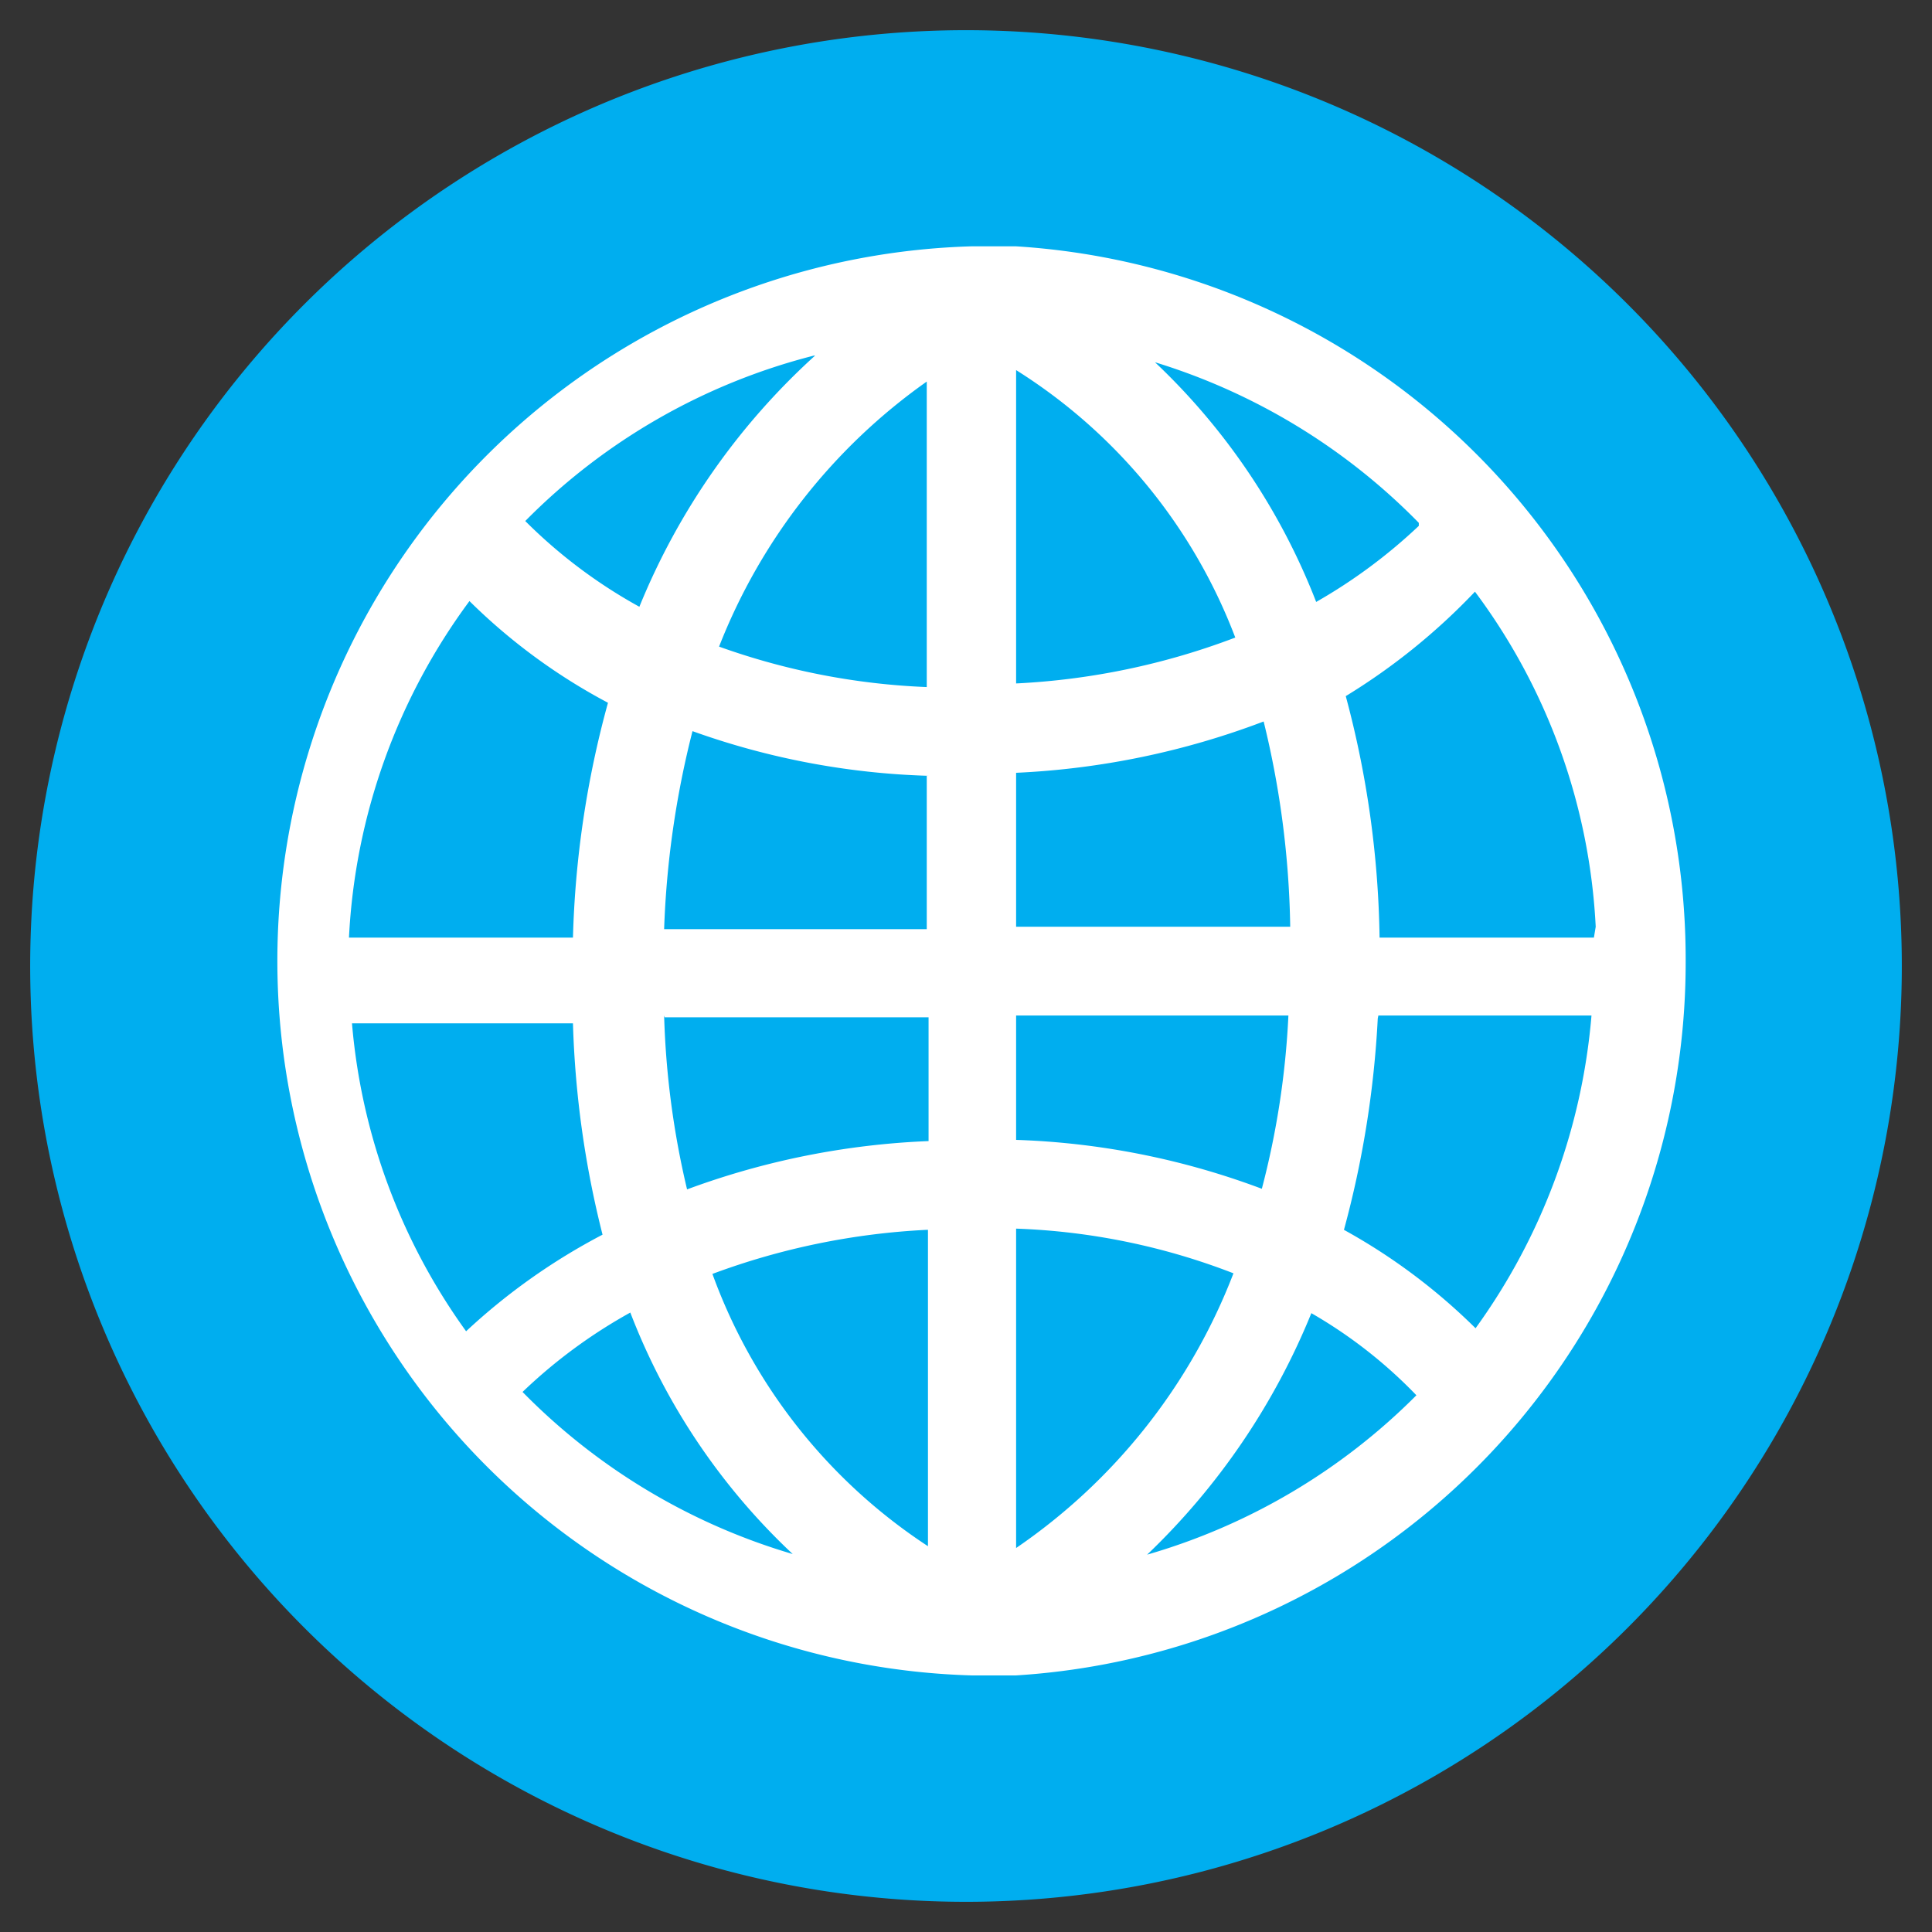 <svg xmlns="http://www.w3.org/2000/svg" viewBox="0 0 32 32"><rect x="0" y="0" width="32" height="32" fill="#333333" stroke="none"/><path d="M31.5,16A15.5,15.5,0,1,0,16,31.5,15.5,15.5,0,0,0,31.5,16" fill="#00aeef"/><path d="M27.92,15.87A11.83,11.83,0,0,0,16.83,4.08l-.34,0-.4,0a11.84,11.84,0,0,0,0,23.67l.29,0,.45,0a11.83,11.83,0,0,0,11.09-11.8m-22.09,1H9.49a16.13,16.13,0,0,0,.49,3.5,10.32,10.32,0,0,0-2.26,1.6,10.17,10.17,0,0,1-1.89-5.1m1.94-7a9.76,9.76,0,0,0,2.3,1.69,16.26,16.26,0,0,0-.58,3.89H5.78a10.22,10.22,0,0,1,2-5.58m18.62,5.58H22.85a16.25,16.25,0,0,0-.56-4A10.48,10.48,0,0,0,24.43,9.8a10.12,10.12,0,0,1,2,5.55m-5,0H16.83V12.8a13.23,13.23,0,0,0,4.1-.85,15.18,15.18,0,0,1,.44,3.4m-4.54-4V6.13a9,9,0,0,1,3.63,4.43,11.82,11.82,0,0,1-3.63.76m-1.48-5v5.06a11.53,11.53,0,0,1-3.44-.67,9.7,9.7,0,0,1,3.44-4.39m0,6.53v2.54H11a15.39,15.39,0,0,1,.47-3.28,12.65,12.65,0,0,0,3.91.74m-4.37,4h4.37V18.9a13,13,0,0,0-4,.8A14.16,14.16,0,0,1,11,16.82m4.37,3.55v5.24A9.1,9.1,0,0,1,11.8,21.1a11.82,11.82,0,0,1,3.55-.73m1.48,5.27V20.35a11,11,0,0,1,3.6.74,9.74,9.74,0,0,1-3.6,4.55m0-6.76V16.82h4.51a13.85,13.85,0,0,1-.44,2.87,12.75,12.75,0,0,0-4.07-.81m6-2.06h3.53A10.3,10.3,0,0,1,24.44,22a9.87,9.87,0,0,0-2.18-1.63,16.54,16.54,0,0,0,.56-3.5m.68-8.16a8.84,8.84,0,0,1-1.7,1.26A10.86,10.86,0,0,0,19.13,6,10.37,10.37,0,0,1,23.5,8.66m-10-2.77a11.43,11.43,0,0,0-2.91,4.16A8.41,8.41,0,0,1,8.7,8.63a10.28,10.28,0,0,1,4.78-2.74M8.65,23.06a8.58,8.58,0,0,1,1.79-1.32,10.78,10.78,0,0,0,2.69,4,10.37,10.37,0,0,1-4.48-2.69M19,25.75a11.54,11.54,0,0,0,2.72-4,7.83,7.83,0,0,1,1.74,1.36A10.34,10.34,0,0,1,19,25.75" fill="#fff"/></svg>